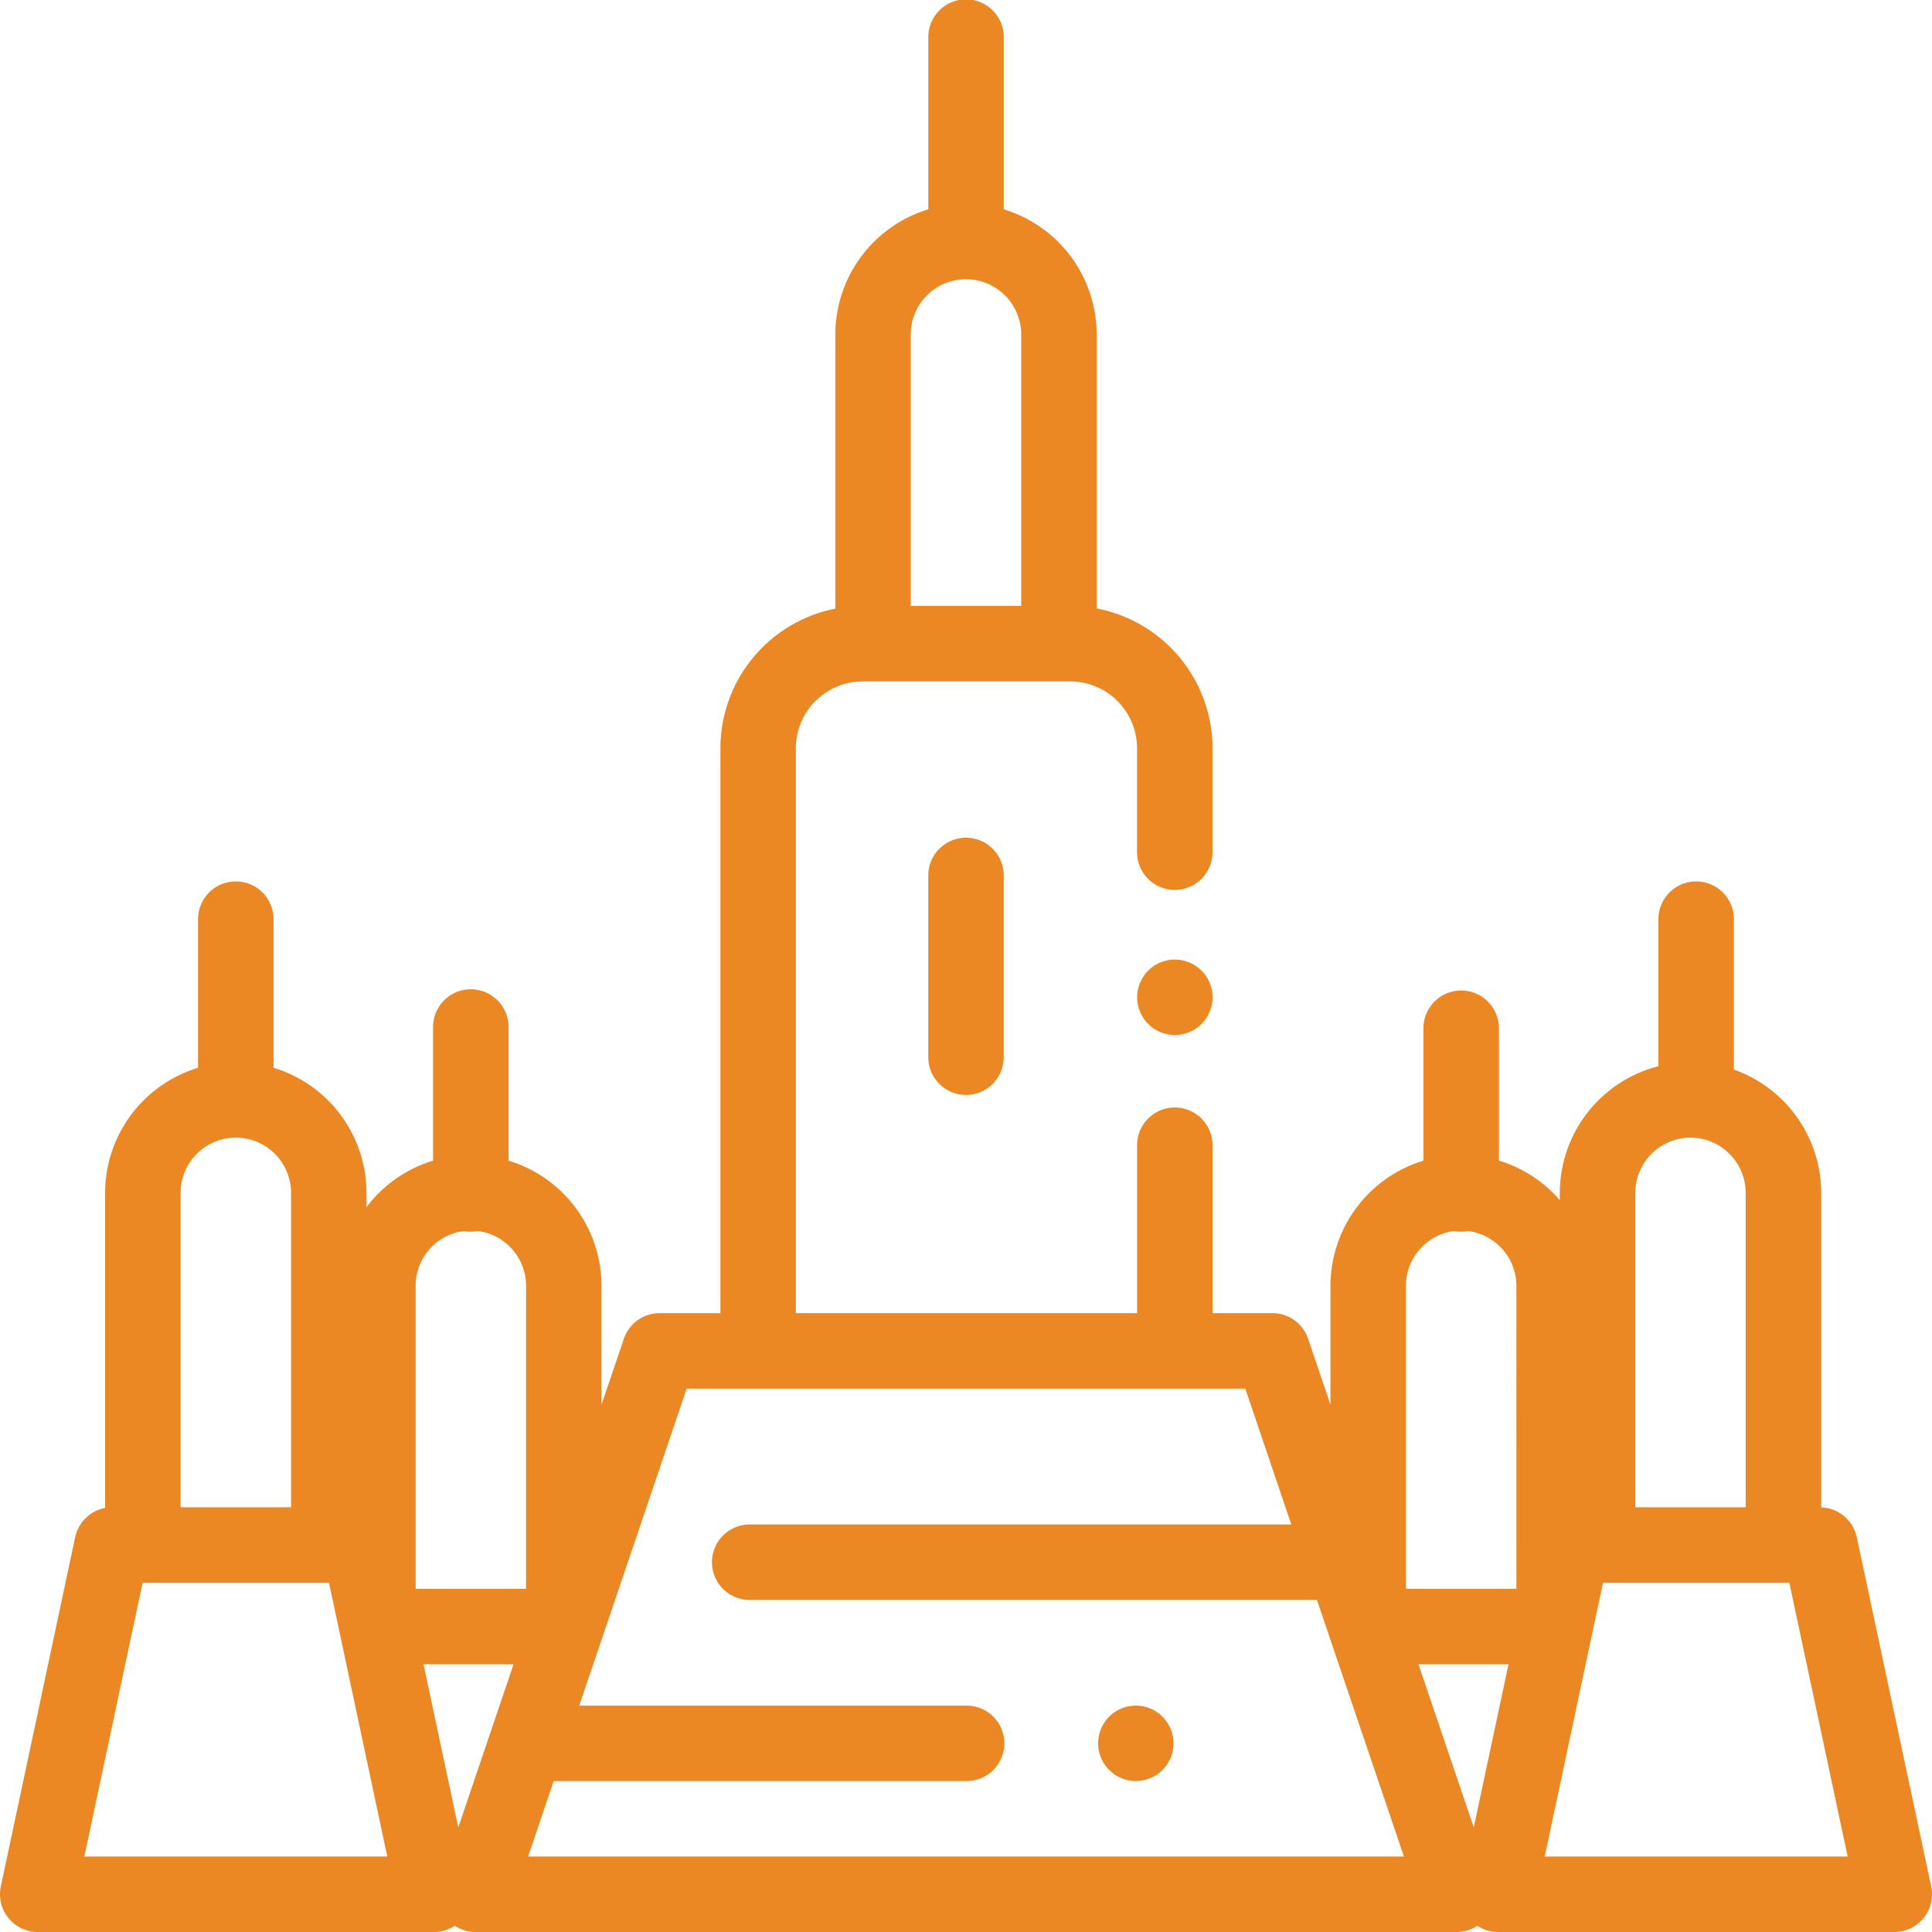 <svg id="temple" xmlns="http://www.w3.org/2000/svg" viewBox="0 0 189.01 189.01">
  <defs>
    <style>
      .cls-1 {
        fill: #ec8823;
      }
    </style>
  </defs>
  <g id="Group_1801" data-name="Group 1801" transform="translate(0)">
    <g id="Group_1800" data-name="Group 1800">
      <path id="Path_16818" data-name="Path 16818" class="cls-1" d="M188.929,184.55l-7.277-34.165a3.689,3.689,0,0,0-3.482-2.917V116.7a12.806,12.806,0,0,0-8.541-12.058V89.983a3.692,3.692,0,1,0-7.383,0V104.31A12.808,12.808,0,0,0,152.6,116.7v.712a12.813,12.813,0,0,0-5.96-3.869V100.535a3.692,3.692,0,0,0-7.383,0v13.013a12.808,12.808,0,0,0-9.094,12.24v11.64l-2.188-6.453a3.691,3.691,0,0,0-3.5-2.507h-5.851V112.1a3.692,3.692,0,1,0-7.383,0v16.366H77.861V73.2A6.545,6.545,0,0,1,84.4,66.664h20.3a6.545,6.545,0,0,1,6.538,6.538V83.43a3.692,3.692,0,0,0,7.383,0V73.2A13.942,13.942,0,0,0,107.29,59.526V32.721A12.807,12.807,0,0,0,98.2,20.48V3.692a3.692,3.692,0,1,0-7.383,0V20.48a12.808,12.808,0,0,0-9.094,12.24V59.543A13.943,13.943,0,0,0,70.478,73.2v55.266H64.533a3.691,3.691,0,0,0-3.5,2.507l-2.188,6.453v-11.64a12.807,12.807,0,0,0-9.094-12.24V100.535a3.692,3.692,0,1,0-7.383,0v13.013a12.827,12.827,0,0,0-6.514,4.549V116.7a12.807,12.807,0,0,0-9.094-12.24V89.983a3.692,3.692,0,1,0-7.383,0v14.481a12.808,12.808,0,0,0-9.094,12.24v30.822a3.692,3.692,0,0,0-2.929,2.858L.081,184.55a3.692,3.692,0,0,0,3.61,4.461H42.454a3.685,3.685,0,0,0,2.028-.612,3.691,3.691,0,0,0,2.033.612H142.5a3.688,3.688,0,0,0,2.033-.612,3.689,3.689,0,0,0,2.028.612h38.762a3.692,3.692,0,0,0,3.61-4.461ZM89.1,32.721a5.4,5.4,0,1,1,10.805,0V59.281H89.1ZM165.384,111.3a5.409,5.409,0,0,1,5.4,5.4v30.757H159.981V116.7h0A5.409,5.409,0,0,1,165.384,111.3ZM17.67,116.7a5.4,5.4,0,0,1,10.805,0v30.757H17.67ZM8.252,181.627l5.7-26.782H32.188l5.7,26.782Zm36.582-2.851-3.4-15.955h8.807Zm6.633-23.338H40.662v-29.65a5.407,5.407,0,0,1,4.72-5.355,3.578,3.578,0,0,0,1.365,0,5.407,5.407,0,0,1,4.72,5.355Zm.2,26.189,2.5-7.383H94.505a3.692,3.692,0,1,0,0-7.383H56.669L67.18,135.851H121.83l4.5,13.29H73.405a3.692,3.692,0,1,0,0,7.383h55.433l8.509,25.1Zm92.513-2.851-5.408-15.955h8.807Zm4.173-23.338H137.543v-29.65a5.407,5.407,0,0,1,4.72-5.355,3.577,3.577,0,0,0,1.365,0,5.407,5.407,0,0,1,4.72,5.355Zm2.769,26.189,5.7-26.782h18.231l5.705,26.782Z" transform="translate(0)"/>
    </g>
  </g>
  <g id="Group_1803" data-name="Group 1803" transform="translate(111.243 93.874)">
    <g id="Group_1802" data-name="Group 1802">
      <path id="Path_16819" data-name="Path 16819" class="cls-1" d="M307.642,255.372a3.689,3.689,0,1,0,1.082,2.61A3.718,3.718,0,0,0,307.642,255.372Z" transform="translate(-301.34 -254.29)"/>
    </g>
  </g>
  <g id="Group_1805" data-name="Group 1805" transform="translate(90.814 81.954)">
    <g id="Group_1804" data-name="Group 1804">
      <path id="Path_16820" data-name="Path 16820" class="cls-1" d="M249.692,222A3.692,3.692,0,0,0,246,225.692v17.72a3.692,3.692,0,1,0,7.383,0v-17.72A3.692,3.692,0,0,0,249.692,222Z" transform="translate(-246 -222)"/>
    </g>
  </g>
  <g id="Group_1807" data-name="Group 1807" transform="translate(107.426 166.861)">
    <g id="Group_1806" data-name="Group 1806">
      <path id="Path_16821" data-name="Path 16821" class="cls-1" d="M297.3,453.082a3.688,3.688,0,1,0,1.082,2.61A3.718,3.718,0,0,0,297.3,453.082Z" transform="translate(-291 -452)"/>
    </g>
  </g>
</svg>
